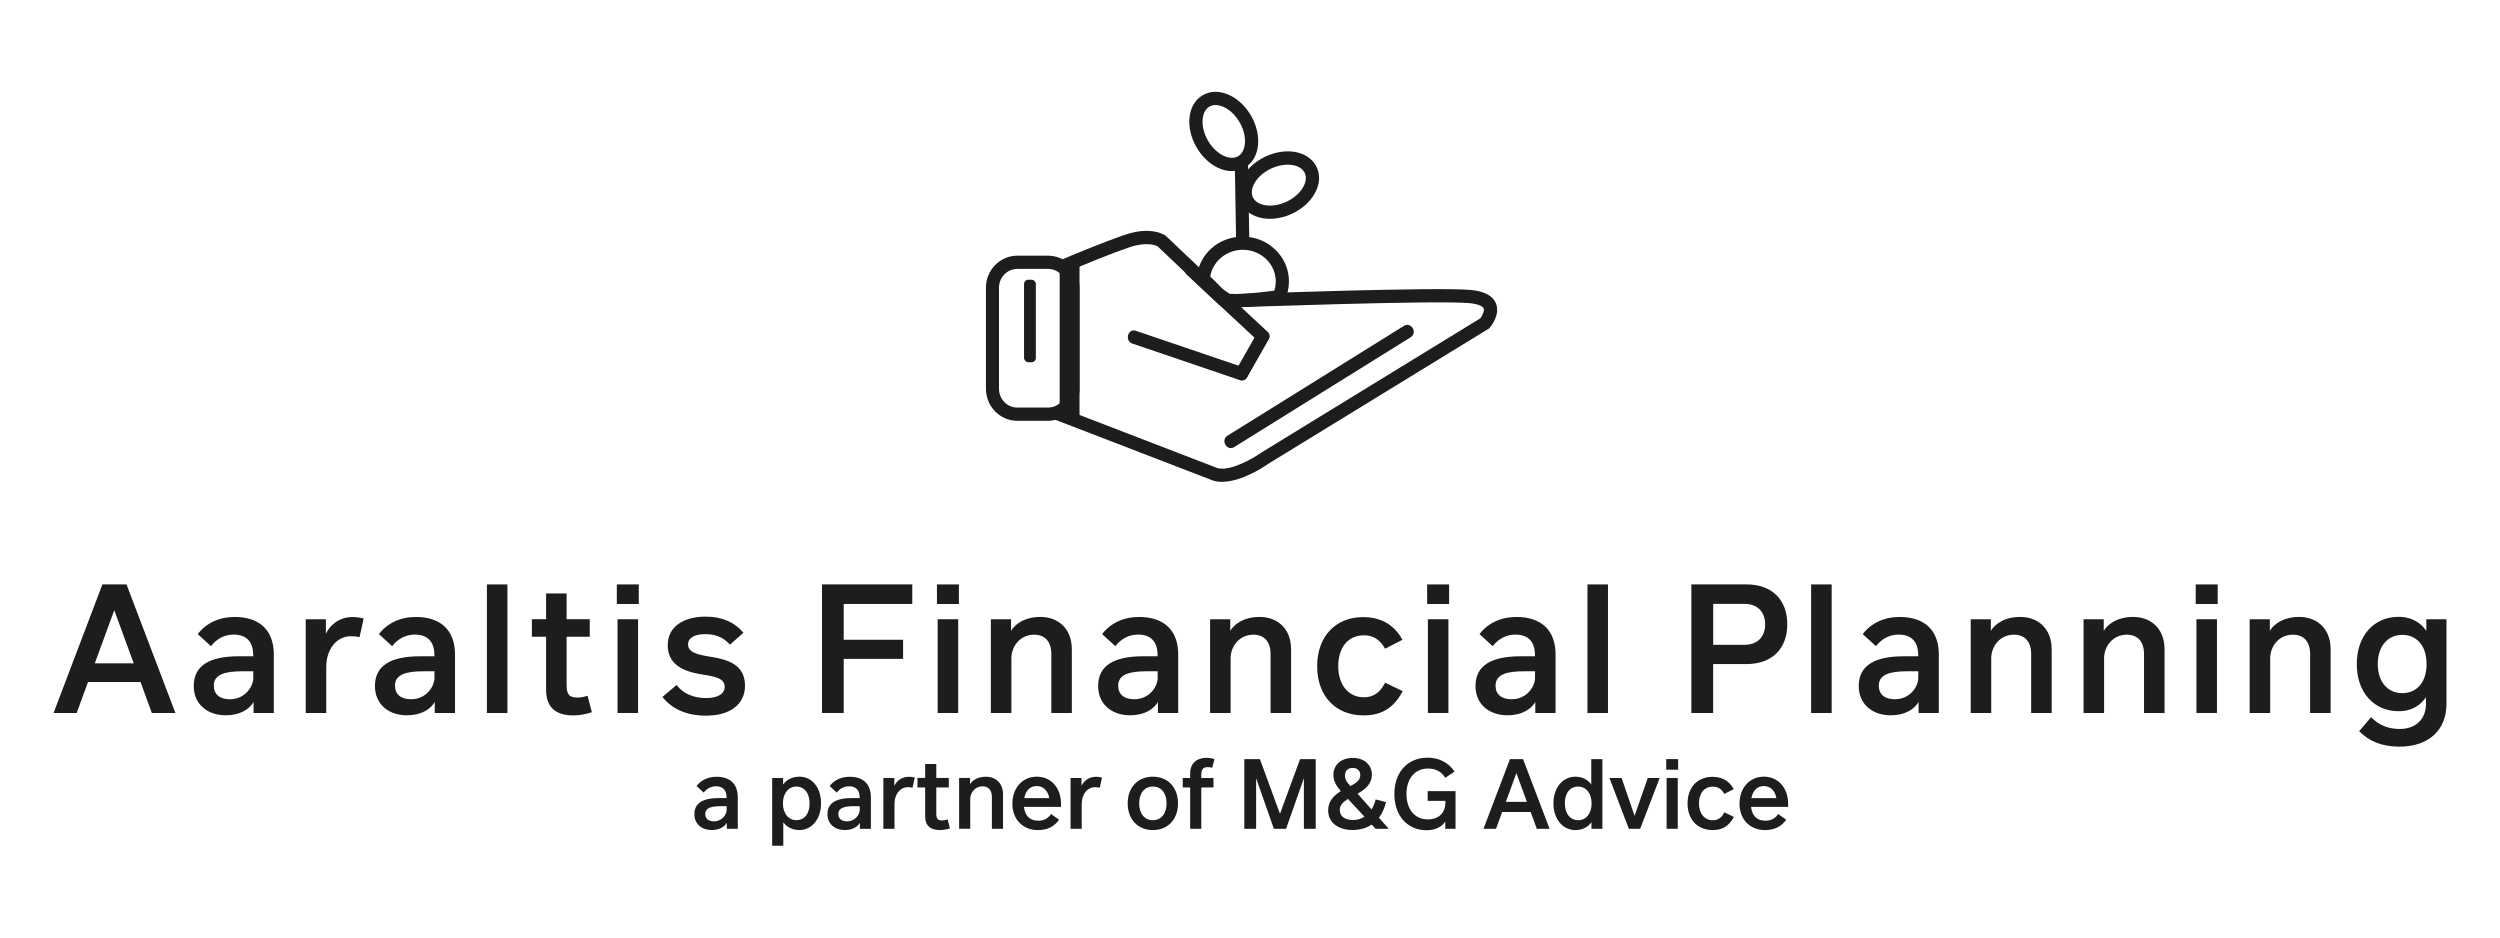 <?xml version="1.0" encoding="UTF-8"?>
<svg id="Layer_1" xmlns="http://www.w3.org/2000/svg" version="1.1" viewBox="0 0 1133.86 425.2">
  <!-- Generator: Adobe Illustrator 30.0.0, SVG Export Plug-In . SVG Version: 2.1.1 Build 123)  -->
  <defs>
    <style>
      .st0, .st1, .st2 {
        fill: none;
      }

      .st3 {
        fill: #1d1d1b;
      }

      .st1 {
        stroke-width: 6px;
      }

      .st1, .st2 {
        stroke: #1d1d1b;
        stroke-miterlimit: 10;
      }

      .st2 {
        stroke-width: 9px;
      }
    </style>
  </defs>
  <g>
    <path class="st0" d="M563.65,110.29c-9.38,0-17.07,6.94-17.87,15.79.34.5.67,1.01,1.01,1.52,1.84,1.67,3.5,3.46,5.3,5.21,1.34,1.31,2.96,2.27,4.53,3.32,1.14.17,2.33.22,3.61.22,6.68-.01,13.21-1.03,19.83-1.72,1-2.15,1.56-4.53,1.56-7.04,0-9.56-8.04-17.31-17.95-17.31Z"/>
    <path class="st0" d="M551.47,215.24c8.75,2.11,22.02-7.34,22.02-7.34l99.95-61.27s9.04-10.73-6.78-12.14c-15.81-1.41-108.42,1.98-108.42,1.98l-3.39-.56-27.95-26.54s-5.08-3.67-15.81,0-26.88,10.52-26.88,10.52l-2.48,68.49,69.74,26.87Z"/>
    <rect class="st3" x="464.45" y="126.87" width="5.35" height="37.42" rx="1.92" ry="1.92"/>
    <ellipse class="st0" cx="580.01" cy="83.96" rx="16" ry="11.29" transform="translate(19.6 255.43) rotate(-25.25)"/>
    <ellipse class="st0" cx="555.03" cy="59.6" rx="11.29" ry="16" transform="translate(44.56 285.5) rotate(-30)"/>
    <g>
      <path class="st0" d="M563.65,110.29c-9.38,0-17.07,6.94-17.87,15.79.34.5.67,1.01,1.01,1.52,1.84,1.67,3.5,3.46,5.3,5.21,1.34,1.31,2.96,2.27,4.53,3.32,1.14.17,2.33.22,3.61.22,6.68-.01,13.21-1.03,19.83-1.72,1-2.15,1.56-4.53,1.56-7.04,0-9.56-8.04-17.31-17.95-17.31Z"/>
      <path class="st3" d="M560.15,139.35c-1.6,0-2.84-.08-3.99-.26l-.66-.1-.56-.37c-.3-.2-.6-.4-.91-.6-1.36-.89-2.76-1.81-4.05-3.06-.67-.65-1.31-1.3-1.96-1.95-1.11-1.12-2.15-2.18-3.26-3.18l-.29-.26-.21-.33c-.31-.49-.63-.97-.95-1.44l-.62-.89.1-1.08c.95-10.56,9.92-18.52,20.86-18.52,11.55,0,20.95,9.11,20.95,20.31,0,2.87-.62,5.66-1.84,8.29l-.72,1.55-1.7.18c-1.66.17-3.31.36-4.96.56-4.92.57-10,1.17-15.17,1.17h-.08ZM557.69,133.24c.71.07,1.49.11,2.53.11,4.82,0,9.51-.55,14.48-1.13,1.08-.13,2.15-.25,3.23-.37.45-1.38.68-2.8.68-4.25,0-7.89-6.71-14.31-14.95-14.31-7.33,0-13.62,5.22-14.76,12.05.07.1.13.2.2.3,1.12,1.03,2.18,2.1,3.2,3.14.62.63,1.24,1.26,1.88,1.88.87.85,1.97,1.57,3.14,2.34.12.08.25.16.37.24Z"/>
    </g>
    <g>
      <path class="st0" d="M551.47,215.24c8.75,2.11,22.02-7.34,22.02-7.34l99.95-61.27s9.04-10.73-6.78-12.14c-15.81-1.41-108.42,1.98-108.42,1.98l-3.39-.56-27.95-26.54s-5.08-3.67-15.81,0-26.88,10.52-26.88,10.52l-2.48,68.49,69.74,26.87Z"/>
      <path class="st3" d="M554.22,218.55c-1.18,0-2.34-.12-3.46-.39l-.37-.12-71.74-27.64,3.08-4.58-.44-67.96,1.76-.75c.66-.28,16.37-6.94,27.08-10.6,11.85-4.06,17.89-.06,18.54.41l.31.26,27.29,25.91,2.18.36c6.81-.25,92.97-3.34,108.5-1.96,6.21.55,10.08,2.6,11.51,6.08,2.09,5.07-2.21,10.39-2.71,10.98l-.31.37-100.28,61.47c-1.63,1.15-11.91,8.14-20.92,8.14ZM552.35,212.37c6.09,1.31,16.05-4.52,19.4-6.91l.17-.11,99.49-60.99c.86-1.18,1.97-3.34,1.48-4.49-.18-.44-1.19-1.91-6.5-2.39-15.45-1.38-107.12,1.95-108.05,1.99h-.3s-4.59-.75-4.59-.75l-28.41-26.98c-.69-.38-4.81-2.33-12.98.47-8.45,2.89-20.46,7.85-24.92,9.71l-2.34,64.43,67.55,26.02Z"/>
    </g>
    <g>
      <path class="st0" d="M486.63,130.47v45.87c0,4.75-2.85,8.85-6.89,10.6-1.35.58-2.82.91-4.37.91h-13.98c-6.19,0-11.26-5.18-11.26-11.51v-45.87c0-6.33,5.07-11.51,11.26-11.51h13.98c6.19,0,11.26,5.18,11.26,11.51"/>
      <path class="st3" d="M475.37,190.85h-13.98c-7.84,0-14.22-6.51-14.22-14.51v-45.87c0-8,6.38-14.51,14.22-14.51h13.98c7.84,0,14.22,6.51,14.22,14.51v45.87c0,5.82-3.41,11.07-8.68,13.36-1.76.76-3.62,1.15-5.54,1.15ZM461.38,121.96c-4.57,0-8.29,3.82-8.29,8.51v45.87c0,4.69,3.72,8.51,8.29,8.51h13.98c1.11,0,2.19-.22,3.2-.67,3.09-1.34,5.09-4.42,5.09-7.85v-45.87c0-4.69-3.72-8.51-8.29-8.51h-13.98Z"/>
    </g>
    <line class="st1" x1="487.09" y1="120.09" x2="487.09" y2="118.96"/>
    <line class="st2" x1="485.11" y1="188.85" x2="485.11" y2="119.96"/>
    <path class="st3" d="M538.24,124.56c10.79,10.04,21.58,20.08,32.38,30.12,2.82,2.63,7.08-1.61,4.24-4.24-10.79-10.04-21.58-20.08-32.38-30.12-2.82-2.63-7.08,1.61-4.24,4.24h0Z"/>
    <path class="st3" d="M565.69,171.02c3.21-5.65,6.42-11.29,9.64-16.94,1.91-3.36-3.27-6.39-5.18-3.03-3.21,5.65-6.42,11.29-9.64,16.94-1.91,3.36,3.27,6.39,5.18,3.03h0Z"/>
    <path class="st3" d="M513.59,155.83c16.24,5.52,32.48,11.04,48.72,16.56,3.66,1.25,5.24-4.55,1.6-5.79-16.24-5.52-32.48-11.04-48.72-16.56-3.66-1.25-5.24,4.55-1.6,5.79h0Z"/>
    <path class="st3" d="M559.76,202.77c23.31-14.51,46.62-29.02,69.93-43.52,3.36-2.09,6.71-4.18,10.07-6.26s.26-7.23-3.03-5.18c-23.31,14.51-46.62,29.02-69.93,43.52-3.36,2.09-6.71,4.18-10.07,6.26-3.27,2.04-.26,7.23,3.03,5.18h0Z"/>
    <rect class="st3" x="560.34" y="73.45" width="6" height="36.84" transform="translate(-1.48 9.57) rotate(-.97)"/>
    <g>
      <ellipse class="st0" cx="580.01" cy="83.96" rx="16" ry="11.29" transform="translate(19.6 255.43) rotate(-25.25)"/>
      <path class="st3" d="M575.99,99.24c-1.13,0-2.25-.09-3.33-.28-4.63-.81-8.12-3.26-9.84-6.9s-1.38-7.89.94-11.98c2.13-3.75,5.73-6.97,10.15-9.05,9.63-4.54,19.86-2.43,23.28,4.82,1.71,3.63,1.38,7.89-.94,11.98-2.12,3.75-5.73,6.96-10.15,9.05-3.29,1.55-6.79,2.36-10.11,2.36ZM584.06,74.68c-2.39,0-5.04.58-7.59,1.78-3.31,1.56-5.97,3.9-7.49,6.58-.77,1.36-1.89,4-.73,6.46,1.16,2.46,3.91,3.28,5.45,3.55,3.04.53,6.53-.03,9.84-1.59s5.97-3.9,7.49-6.58c.77-1.36,1.89-4,.73-6.46h0c-1.15-2.44-4.13-3.73-7.7-3.73Z"/>
    </g>
    <g>
      <ellipse class="st0" cx="555.03" cy="59.6" rx="11.29" ry="16" transform="translate(44.56 285.5) rotate(-30)"/>
      <path class="st3" d="M558.7,77.59c-5.82,0-12.1-4.01-16.05-10.84-2.44-4.23-3.57-8.93-3.18-13.22.43-4.68,2.58-8.37,6.06-10.37,3.48-2.01,7.75-2.03,12.01-.06,3.91,1.81,7.42,5.13,9.86,9.37s3.57,8.93,3.18,13.22c-.43,4.68-2.58,8.37-6.06,10.37-1.8,1.04-3.79,1.53-5.83,1.53ZM551.3,47.64c-.91,0-1.87.19-2.77.71-2.35,1.36-2.94,4.17-3.08,5.72-.28,3.07.57,6.51,2.4,9.68,3.52,6.1,9.78,9.36,13.68,7.11,2.35-1.36,2.94-4.17,3.08-5.72.28-3.07-.57-6.51-2.4-9.68-1.83-3.17-4.38-5.63-7.18-6.92-.88-.4-2.25-.9-3.73-.9Z"/>
    </g>
  </g>
  <g>
    <path class="st3" d="M63.73,309.32h-23.81l-5.14,14.05h-10.49l22.15-58.32h10.93l22.19,58.32h-10.69l-5.14-14.05ZM60.65,300.86l-8.83-24.1-8.83,24.1h17.66Z"/>
    <path class="st3" d="M124.19,296.93v26.44h-9.19v-4.98c-1.94,3.24-6.03,6.03-12.63,6.03-8.22,0-14.5-4.94-14.5-13.28,0-9.48,7.45-13.49,20.49-13.49h6.48v-.49c0-6.48-3.44-9.35-8.87-9.35-4.33,0-7.82,2.07-10.29,5.26l-5.99-5.47c3.69-4.9,9.6-7.78,16.77-7.78,10.69,0,17.74,5.51,17.74,17.09ZM114.88,304.46h-5.06c-7.57,0-12.84,1.34-12.84,6.48,0,4.09,2.79,6.2,7.33,6.2,6.64,0,10.57-5.55,10.57-9.72v-2.96Z"/>
    <path class="st3" d="M164.94,280.49l-1.86,8.46c-.97-.2-2.55-.4-3.89-.4-6.48,0-11.22,5.79-11.22,14.01v20.82h-9.31v-42.52h9.15v6.6c1.42-3.2,5.31-7.61,12.19-7.61,1.09,0,2.92.12,4.94.65Z"/>
    <path class="st3" d="M206.37,296.93v26.44h-9.19v-4.98c-1.94,3.24-6.03,6.03-12.63,6.03-8.22,0-14.5-4.94-14.5-13.28,0-9.48,7.45-13.49,20.49-13.49h6.48v-.49c0-6.48-3.44-9.35-8.87-9.35-4.33,0-7.82,2.07-10.29,5.26l-5.99-5.47c3.69-4.9,9.6-7.78,16.77-7.78,10.69,0,17.74,5.51,17.74,17.09ZM197.05,304.46h-5.06c-7.57,0-12.84,1.34-12.84,6.48,0,4.09,2.79,6.2,7.33,6.2,6.64,0,10.57-5.55,10.57-9.72v-2.96Z"/>
    <path class="st3" d="M220.83,265.06h9.31v58.32h-9.31v-58.32Z"/>
    <path class="st3" d="M268.45,323.01c-2.67.93-5.79,1.46-8.3,1.46-7.49,0-12.47-3.08-12.47-11.62v-24.06h-6.44v-7.94h6.44v-11.7h9.31v11.7h10.49v7.94h-10.49v21.79c0,4.54,1.26,5.79,4.9,5.79,1.42,0,2.67-.2,4.58-.81l1.98,7.45Z"/>
    <path class="st3" d="M279.75,265.06h9.96v8.87h-9.96v-8.87ZM280.08,280.85h9.31v42.52h-9.31v-42.52Z"/>
    <path class="st3" d="M300.45,316.08l6.4-5.39c3.04,3.89,7.57,5.91,13.57,5.91,5.1,0,8.26-1.9,8.26-5.14,0-3.69-3.97-4.58-10.21-5.55-8.54-1.34-15.63-4.46-15.63-13.32,0-8.18,6.92-12.92,17.13-12.92,7.53,0,13.08,2.47,17.21,7.29l-6.11,5.43c-2.92-3.32-6.52-4.78-11.14-4.78s-7.86,1.5-7.86,4.66c0,3.56,3.97,4.62,10.12,5.59,7.82,1.22,15.71,3.56,15.71,13.12,0,8.87-7.33,13.61-17.66,13.61-9.52,0-15.92-3.52-19.8-8.5Z"/>
    <path class="st3" d="M382.66,273.92v16.24h26.93v8.67h-26.93v24.54h-9.84v-58.32h40.94v8.87h-31.1Z"/>
    <path class="st3" d="M424.94,265.06h9.96v8.87h-9.96v-8.87ZM425.27,280.85h9.31v42.52h-9.31v-42.52Z"/>
    <path class="st3" d="M486.13,294.46v28.92h-9.31v-26.77c0-5.83-3.08-8.75-7.82-8.75-6.4,0-10.29,5.35-10.29,10.69v24.83h-9.31v-42.52h9.15v5.26c1.42-2.51,5.59-6.32,13.36-6.32s14.21,5.06,14.21,14.66Z"/>
    <path class="st3" d="M534.37,296.93v26.44h-9.19v-4.98c-1.94,3.24-6.03,6.03-12.63,6.03-8.22,0-14.5-4.94-14.5-13.28,0-9.48,7.45-13.49,20.49-13.49h6.48v-.49c0-6.48-3.44-9.35-8.87-9.35-4.33,0-7.82,2.07-10.29,5.26l-5.99-5.47c3.69-4.9,9.6-7.78,16.77-7.78,10.69,0,17.74,5.51,17.74,17.09ZM525.05,304.46h-5.06c-7.57,0-12.84,1.34-12.84,6.48,0,4.09,2.79,6.2,7.33,6.2,6.64,0,10.57-5.55,10.57-9.72v-2.96Z"/>
    <path class="st3" d="M585.56,294.46v28.92h-9.31v-26.77c0-5.83-3.08-8.75-7.82-8.75-6.4,0-10.29,5.35-10.29,10.69v24.83h-9.31v-42.52h9.15v5.26c1.42-2.51,5.59-6.32,13.36-6.32s14.21,5.06,14.21,14.66Z"/>
    <path class="st3" d="M597.39,302.19c0-13.53,8.34-22.31,20.9-22.31,6.48,0,13.45,2.31,17.78,10.29l-7.86,4.05c-2.47-4.37-5.59-6.07-9.64-6.07-7.21,0-11.62,5.55-11.62,14.01s4.62,14.09,11.62,14.09c4.17,0,7.25-1.94,9.64-6.6l7.98,3.81c-4.62,8.83-11.01,11.01-17.78,11.01-12.63,0-21.02-8.83-21.02-22.27Z"/>
    <path class="st3" d="M647.28,265.06h9.96v8.87h-9.96v-8.87ZM647.61,280.85h9.31v42.52h-9.31v-42.52Z"/>
    <path class="st3" d="M705.52,296.93v26.44h-9.19v-4.98c-1.94,3.24-6.03,6.03-12.63,6.03-8.22,0-14.5-4.94-14.5-13.28,0-9.48,7.45-13.49,20.49-13.49h6.48v-.49c0-6.48-3.44-9.35-8.87-9.35-4.33,0-7.82,2.07-10.29,5.26l-5.99-5.47c3.69-4.9,9.6-7.78,16.77-7.78,10.69,0,17.74,5.51,17.74,17.09ZM696.2,304.46h-5.06c-7.57,0-12.84,1.34-12.84,6.48,0,4.09,2.79,6.2,7.33,6.2,6.64,0,10.57-5.55,10.57-9.72v-2.96Z"/>
    <path class="st3" d="M719.98,265.06h9.31v58.32h-9.31v-58.32Z"/>
    <path class="st3" d="M810.61,283.16c0,10.97-6.84,18.02-18.47,18.02h-15.15v22.19h-9.88v-58.32h25.03c11.62,0,18.47,7.05,18.47,18.1ZM800.57,283.16c0-5.51-3.36-9.27-9.31-9.27h-14.25v18.55h14.25c5.95,0,9.31-3.77,9.31-9.27Z"/>
    <path class="st3" d="M821.43,265.06h9.31v58.32h-9.31v-58.32Z"/>
    <path class="st3" d="M879.34,296.93v26.44h-9.19v-4.98c-1.94,3.24-6.03,6.03-12.63,6.03-8.22,0-14.5-4.94-14.5-13.28,0-9.48,7.45-13.49,20.49-13.49h6.48v-.49c0-6.48-3.44-9.35-8.87-9.35-4.33,0-7.82,2.07-10.29,5.26l-5.99-5.47c3.69-4.9,9.6-7.78,16.77-7.78,10.69,0,17.74,5.51,17.74,17.09ZM870.02,304.46h-5.06c-7.57,0-12.84,1.34-12.84,6.48,0,4.09,2.79,6.2,7.33,6.2,6.64,0,10.57-5.55,10.57-9.72v-2.96Z"/>
    <path class="st3" d="M930.53,294.46v28.92h-9.31v-26.77c0-5.83-3.08-8.75-7.82-8.75-6.4,0-10.29,5.35-10.29,10.69v24.83h-9.31v-42.52h9.15v5.26c1.42-2.51,5.59-6.32,13.36-6.32s14.21,5.06,14.21,14.66Z"/>
    <path class="st3" d="M981.72,294.46v28.92h-9.31v-26.77c0-5.83-3.08-8.75-7.82-8.75-6.4,0-10.29,5.35-10.29,10.69v24.83h-9.31v-42.52h9.15v5.26c1.42-2.51,5.59-6.32,13.36-6.32s14.21,5.06,14.21,14.66Z"/>
    <path class="st3" d="M995.86,265.06h9.96v8.87h-9.96v-8.87ZM996.18,280.85h9.31v42.52h-9.31v-42.52Z"/>
    <path class="st3" d="M1057.05,294.46v28.92h-9.31v-26.77c0-5.83-3.08-8.75-7.82-8.75-6.4,0-10.29,5.35-10.29,10.69v24.83h-9.31v-42.52h9.15v5.26c1.42-2.51,5.59-6.32,13.36-6.32s14.21,5.06,14.21,14.66Z"/>
    <path class="st3" d="M1109.58,280.85v38.43c0,11.79-8.02,19.36-21.34,19.36-7.86,0-13.77-2.43-18.26-7.01l5.43-6.36c3.52,3.68,7.9,5.35,12.92,5.35,8.02,0,11.95-5.18,11.95-11.22v-3.16c-2.23,3.24-6.03,6.32-12.39,6.32-11.22,0-18.99-8.5-18.99-21.38s7.78-21.42,18.95-21.42c6.48,0,10.53,3.24,12.59,6.4v-5.3h9.15ZM1100.55,301.18c0-8.87-4.94-13.24-11.02-13.24-6.52,0-11.1,5.06-11.1,13.24s4.58,13.2,11.1,13.2c6.07,0,11.02-4.33,11.02-13.2Z"/>
  </g>
  <g>
    <path class="st3" d="M334.62,361.56v14.33h-4.98v-2.7c-1.05,1.76-3.27,3.27-6.85,3.27-4.45,0-7.86-2.68-7.86-7.2,0-5.13,4.04-7.31,11.1-7.31h3.51v-.26c0-3.51-1.87-5.07-4.81-5.07-2.35,0-4.24,1.12-5.57,2.85l-3.25-2.96c2-2.66,5.2-4.21,9.09-4.21,5.79,0,9.61,2.98,9.61,9.26ZM329.58,365.64h-2.74c-4.1,0-6.96.72-6.96,3.51,0,2.22,1.51,3.36,3.97,3.36,3.6,0,5.73-3.01,5.73-5.27v-1.6Z"/>
    <path class="st3" d="M372.38,364.35c0,7.22-4.26,12.11-9.83,12.11-3.42,0-5.84-1.54-7.29-3.49v10.6h-5.05v-30.72h4.96v2.99c1.36-1.91,3.77-3.58,7.42-3.58,5.57,0,9.79,4.76,9.79,12.09ZM367.18,364.35c0-4.98-2.66-7.62-5.99-7.62-3.51,0-6.1,2.96-6.1,7.62s2.61,7.64,6.1,7.64,5.99-2.66,5.99-7.64Z"/>
    <path class="st3" d="M394.98,361.56v14.33h-4.98v-2.7c-1.05,1.76-3.27,3.27-6.85,3.27-4.46,0-7.86-2.68-7.86-7.2,0-5.13,4.04-7.31,11.1-7.31h3.51v-.26c0-3.51-1.87-5.07-4.81-5.07-2.35,0-4.24,1.12-5.57,2.85l-3.25-2.96c2-2.66,5.2-4.21,9.09-4.21,5.79,0,9.61,2.98,9.61,9.26ZM389.93,365.64h-2.74c-4.1,0-6.96.72-6.96,3.51,0,2.22,1.51,3.36,3.97,3.36,3.6,0,5.73-3.01,5.73-5.27v-1.6Z"/>
    <path class="st3" d="M414.89,352.65l-1.01,4.59c-.53-.11-1.38-.22-2.11-.22-3.51,0-6.08,3.14-6.08,7.59v11.28h-5.05v-23.04h4.96v3.58c.77-1.73,2.87-4.13,6.61-4.13.59,0,1.58.07,2.68.35Z"/>
    <path class="st3" d="M430.86,375.69c-1.45.5-3.14.79-4.5.79-4.06,0-6.76-1.67-6.76-6.3v-13.04h-3.49v-4.3h3.49v-6.34h5.05v6.34h5.68v4.3h-5.68v11.81c0,2.46.68,3.14,2.66,3.14.77,0,1.45-.11,2.48-.44l1.07,4.04Z"/>
    <path class="st3" d="M454.91,360.22v15.67h-5.05v-14.51c0-3.16-1.67-4.74-4.24-4.74-3.47,0-5.57,2.9-5.57,5.79v13.45h-5.05v-23.04h4.96v2.85c.77-1.36,3.03-3.42,7.24-3.42s7.7,2.74,7.7,7.95Z"/>
    <path class="st3" d="M470.88,372.22c2.24,0,4.15-.66,5.84-3.01l3.64,2.57c-2.28,3.18-5.42,4.7-9.68,4.7-6.65,0-11.52-4.74-11.52-11.96s4.65-12.27,11.06-12.27,11,4.98,11,12.35v1.34h-16.81c.4,3.75,2.41,6.28,6.47,6.28ZM464.54,362h11.37c-.66-3.51-2.83-5.49-5.71-5.49s-4.98,1.87-5.66,5.49Z"/>
    <path class="st3" d="M499.8,352.65l-1.01,4.59c-.53-.11-1.38-.22-2.11-.22-3.51,0-6.08,3.14-6.08,7.59v11.28h-5.05v-23.04h4.96v3.58c.77-1.73,2.87-4.13,6.6-4.13.59,0,1.58.07,2.68.35Z"/>
    <path class="st3" d="M511.46,364.37c0-7.44,4.78-12.11,11.41-12.11s11.41,4.67,11.41,12.11-4.81,12.11-11.41,12.11-11.41-4.7-11.41-12.11ZM529.09,364.37c0-4.7-2.46-7.64-6.21-7.64s-6.21,2.94-6.21,7.64,2.44,7.62,6.21,7.62,6.21-2.94,6.21-7.62Z"/>
    <path class="st3" d="M544.84,352.85h5.53v4.3h-5.53v18.74h-5.05v-18.74h-3.36v-4.3h3.36v-2.06c0-4.74,3.16-7.09,7.37-7.09,1.25,0,2.44.2,3.66.59l-1.03,3.93c-.79-.22-1.49-.29-2.08-.29-2.19,0-2.88,1.19-2.88,3.69v1.23Z"/>
    <path class="st3" d="M596.73,375.89h-5.36v-22.93l-8.08,22.93h-5.53l-8.05-22.91v22.91h-5.36v-31.6h7.07l9.11,24.8,9.11-24.8h7.09v31.6Z"/>
    <path class="st3" d="M623.91,375.89l-1.78-1.91c-2.39,1.6-5.31,2.46-8.71,2.46-6.25,0-11.04-3.16-11.04-8.95,0-4.17,2.68-6.8,5.73-8.69-1.76-2.02-3.36-4.37-3.36-7.33,0-4.46,3.4-7.72,8.8-7.72s8.67,3.31,8.67,7.62c0,3.8-2.57,6.43-6.52,8.6l6.36,7.15c.79-1.25,1.45-2.76,1.87-4.54l4.68,1.19c-.66,2.81-1.76,5.2-3.2,7.11l4.46,5.03h-5.95ZM618.84,370.42l-7.48-8.08c-2.39,1.51-3.71,2.92-3.71,5.07,0,3.12,2.79,4.5,6.08,4.5,1.8,0,3.56-.48,5.11-1.49ZM609.99,351.73c0,1.98,1.18,3.45,2.48,4.76,3.14-1.56,4.48-2.94,4.48-4.98,0-1.71-1.1-3.23-3.44-3.23s-3.51,1.43-3.51,3.44Z"/>
    <path class="st3" d="M660.15,358.79v17.1h-4.65v-3.29c-1.69,2.55-4.65,3.95-8.47,3.95-8.73,0-14.62-6.58-14.62-16.46s6.01-16.46,15.14-16.46c4.85,0,9.24,2.04,12.16,6.3l-4.19,2.83c-1.95-2.94-4.41-4.19-7.9-4.19-5.66,0-9.72,4.32-9.72,11.52s3.91,11.54,9.7,11.54c4.52,0,7.92-2.52,7.94-7.68v-.72h-8.03v-4.43h12.64Z"/>
    <path class="st3" d="M694.2,368.27h-12.9l-2.79,7.62h-5.68l12.01-31.6h5.93l12.03,31.6h-5.79l-2.79-7.62ZM692.53,363.69l-4.78-13.06-4.78,13.06h9.57Z"/>
    <path class="st3" d="M726.76,344.29v31.6h-4.96v-3.01c-1.16,1.78-3.62,3.6-7.31,3.6-5.62,0-9.94-4.89-9.94-12.11s4.32-12.11,9.94-12.11c3.6,0,5.99,1.73,7.22,3.53v-11.5h5.05ZM721.86,364.37c0-4.67-2.61-7.64-6.1-7.64s-6.03,2.68-6.03,7.64,2.7,7.64,6.03,7.64c3.53,0,6.1-2.96,6.1-7.64Z"/>
    <path class="st3" d="M752.73,352.85l-8.84,23.04h-5.13l-8.82-23.04h5.53l5.88,17.16,5.99-17.16h5.4Z"/>
    <path class="st3" d="M755.71,344.29h5.4v4.81h-5.4v-4.81ZM755.88,352.85h5.05v23.04h-5.05v-23.04Z"/>
    <path class="st3" d="M765.38,364.41c0-7.33,4.52-12.09,11.32-12.09,3.51,0,7.29,1.25,9.63,5.57l-4.26,2.19c-1.34-2.37-3.03-3.29-5.22-3.29-3.91,0-6.3,3.01-6.3,7.59s2.5,7.64,6.3,7.64c2.26,0,3.93-1.05,5.22-3.58l4.32,2.06c-2.5,4.78-5.97,5.97-9.63,5.97-6.85,0-11.39-4.78-11.39-12.07Z"/>
    <path class="st3" d="M800.66,372.22c2.24,0,4.15-.66,5.84-3.01l3.64,2.57c-2.28,3.18-5.42,4.7-9.68,4.7-6.65,0-11.52-4.74-11.52-11.96s4.65-12.27,11.06-12.27,10.99,4.98,10.99,12.35v1.34h-16.81c.4,3.75,2.41,6.28,6.47,6.28ZM794.32,362h11.37c-.66-3.51-2.83-5.49-5.7-5.49s-4.98,1.87-5.66,5.49Z"/>
  </g>
</svg>